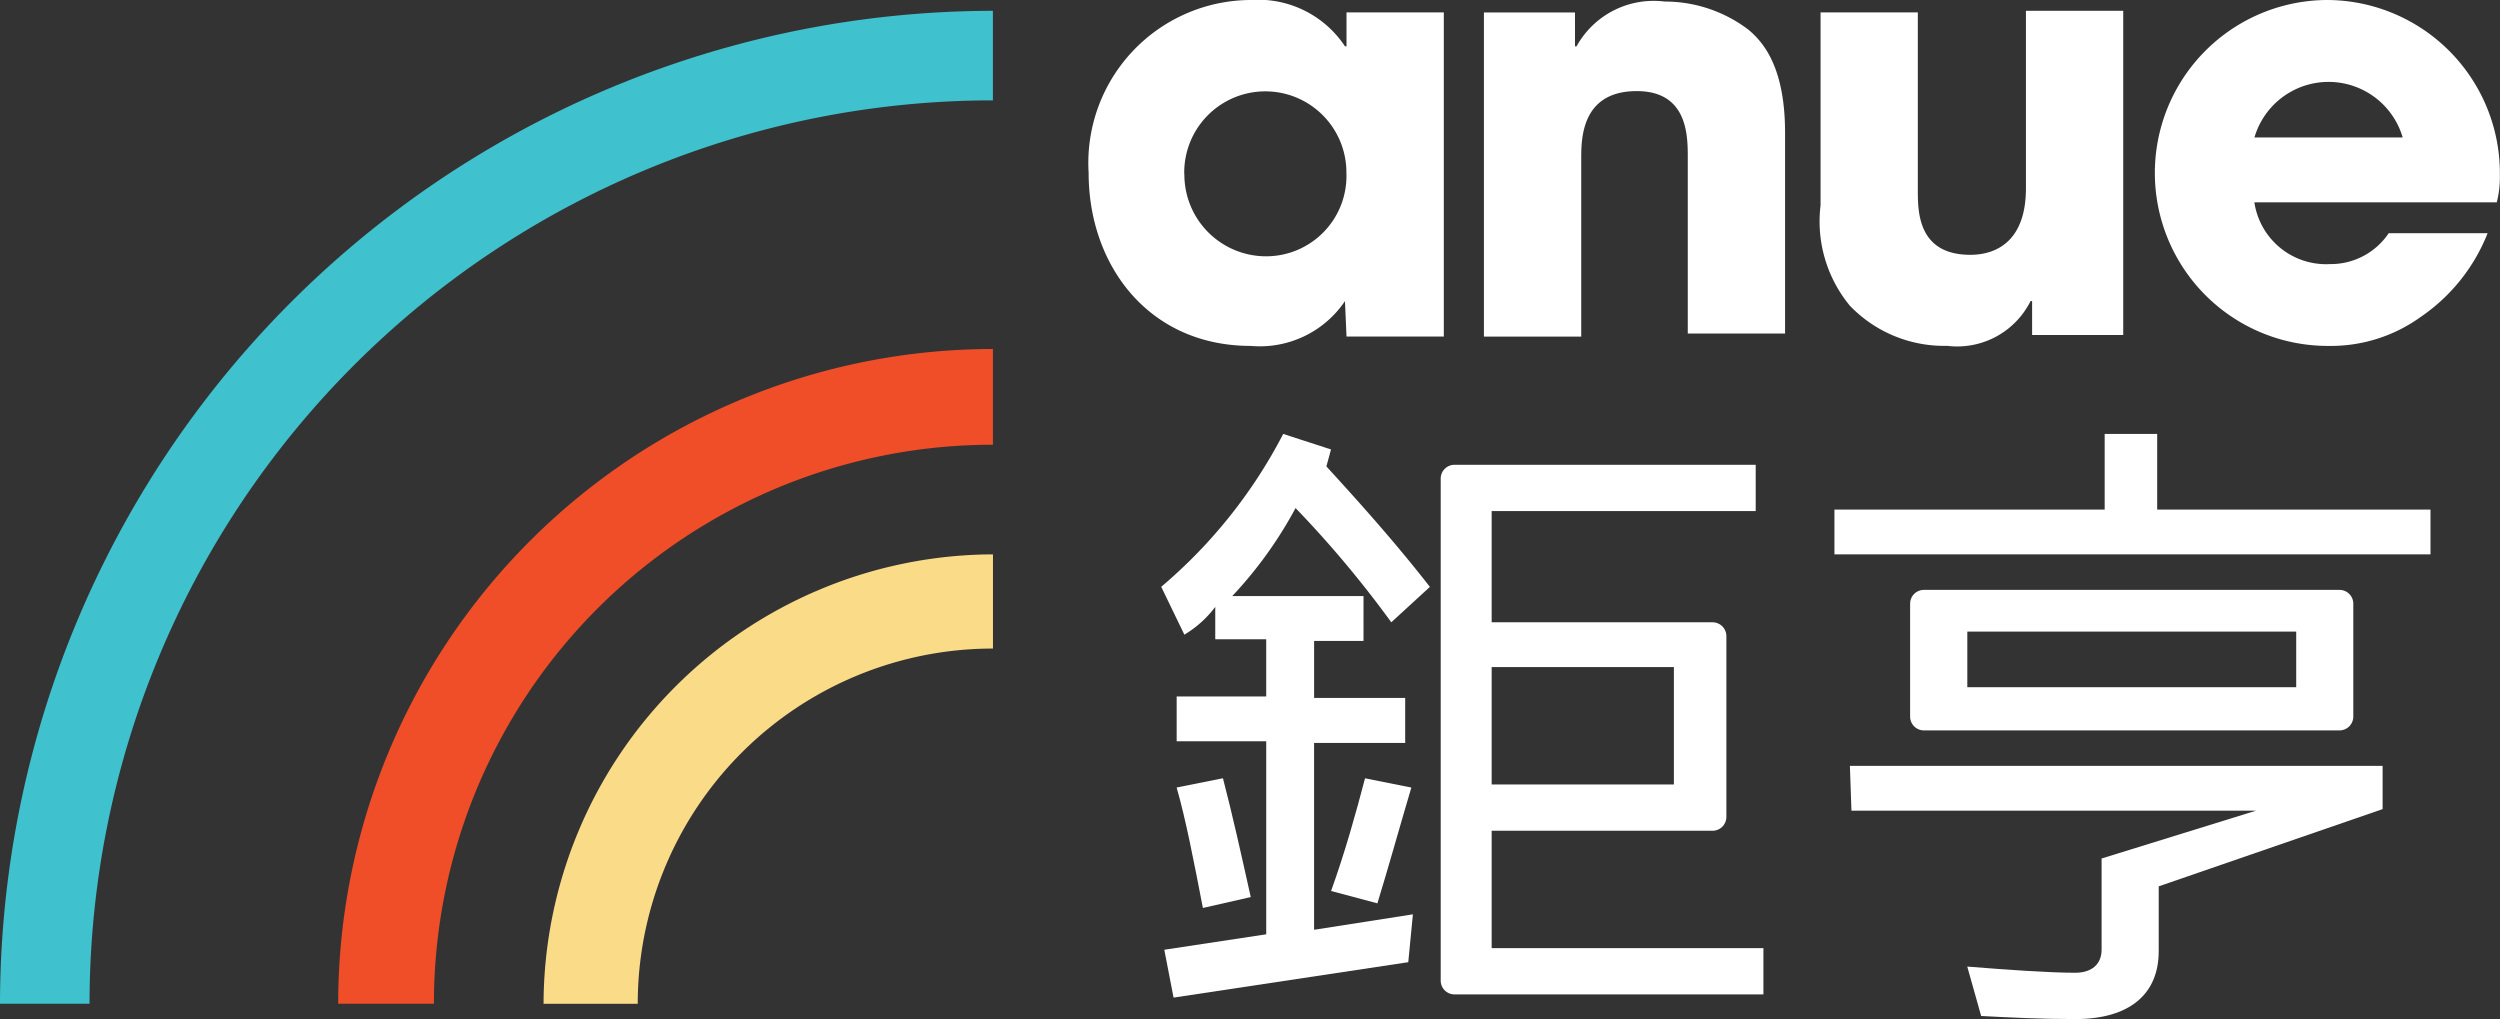 <svg id="logo" xmlns="http://www.w3.org/2000/svg" width="91.785" height="37.417" viewBox="0 0 91.785 37.417">
  <rect x="0" y="0" width="91.785" height="37.417" fill="#333333" stroke="none"/>
  <g id="组_15" data-name="组 15" transform="translate(0 0.397)">
    <g id="组_12" data-name="组 12" transform="translate(19.956 19.956)">
      <path id="路径_1" data-name="路径 1" d="M38.658,54.4H35.2A16.55,16.55,0,0,1,51.7,37.9v3.458A13.041,13.041,0,0,0,38.658,54.4Z" transform="translate(-35.2 -37.9)" fill="#fadb88"/>
    </g>
    <g id="组_13" data-name="组 13">
      <path id="路径_2" data-name="路径 2" d="M3.288,39.153H0A36.5,36.5,0,0,1,36.453,2.7V5.988A33.171,33.171,0,0,0,3.288,39.153Z" transform="translate(0 -2.7)" fill="#3fc1ce"/>
    </g>
    <g id="组_14" data-name="组 14" transform="translate(12.416 12.416)">
      <path id="路径_3" data-name="路径 3" d="M25.415,48.638H21.9A24.05,24.05,0,0,1,45.938,24.6v3.515A20.517,20.517,0,0,0,25.415,48.638Z" transform="translate(-21.9 -24.6)" fill="#ef4e28"/>
    </g>
  </g>
  <g id="组_16" data-name="组 16" transform="translate(39.968 0)">
    <path id="路径_4" data-name="路径 4" d="M77.9,52.4l-1.7.34c.34,1.191.624,2.665.964,4.422l1.757-.4C78.581,55.235,78.241,53.7,77.9,52.4Z" transform="translate(-72.969 -23.827)" fill="#fff"/>
    <path id="路径_5" data-name="路径 5" d="M79.911,13.055h0l.057,1.3h3.572V2.454H79.968V3.7h-.057A3.82,3.82,0,0,0,76.453,2,5.983,5.983,0,0,0,70.5,8.35c0,3.4,2.211,6.35,5.953,6.35A3.77,3.77,0,0,0,79.911,13.055Zm-5.9-4.649a2.977,2.977,0,1,1,5.953-.057,2.949,2.949,0,0,1-2.948,3.061A3,3,0,0,1,74.015,8.406Z" transform="translate(-70.5 -2)" fill="#fff"/>
    <path id="路径_6" data-name="路径 6" d="M105.794,3.119a5.072,5.072,0,0,0-3.061-1.02A3.234,3.234,0,0,0,99.5,3.743h-.057V2.5H96.1V14.4h3.572V7.881c0-.737,0-2.494,2.041-2.494,1.871,0,1.871,1.644,1.871,2.438v6.463h3.572V6.917C107.155,4.593,106.418,3.629,105.794,3.119Z" transform="translate(-81.587 -2.042)" fill="#fff"/>
    <path id="路径_7" data-name="路径 7" d="M122.549,15a3.009,3.009,0,0,0,3.061-1.644h.057v1.247h3.345V2.7H125.44V9.22c0,1.871-1.02,2.438-2.041,2.438-1.928,0-1.928-1.587-1.928-2.381V2.757H117.9V9.843a4.862,4.862,0,0,0,1.077,3.685A4.8,4.8,0,0,0,122.549,15Z" transform="translate(-91.028 -2.303)" fill="#fff"/>
    <path id="路径_8" data-name="路径 8" d="M145.936,2a6.35,6.35,0,0,0,.057,12.7,5.648,5.648,0,0,0,3.4-1.077,6.688,6.688,0,0,0,2.438-3.061H148.2a2.565,2.565,0,0,1-2.154,1.134,2.663,2.663,0,0,1-2.778-2.268h8.9a3.7,3.7,0,0,0,.113-.964A6.364,6.364,0,0,0,145.936,2Zm-2.665,5.046a2.835,2.835,0,0,1,5.442,0Z" transform="translate(-100.469 -2)" fill="#fff"/>
    <path id="路径_9" data-name="路径 9" d="M83.647,37.016l1.417-1.3c-1.191-1.531-2.494-3-3.8-4.422l.17-.624L79.679,30.1A18.481,18.481,0,0,1,75.2,35.713l.85,1.757a3.951,3.951,0,0,0,1.134-1.02V37.64h1.871v2.1H75.767v1.644h3.288v7.087l-3.742.567.34,1.757,8.617-1.3.17-1.757-3.628.567v-6.86h3.345V39.794H80.813V37.7h1.814V36.053H77.808a15.162,15.162,0,0,0,2.324-3.231A39.393,39.393,0,0,1,83.647,37.016Z" transform="translate(-72.535 -14.169)" fill="#fff"/>
    <path id="路径_10" data-name="路径 10" d="M86.2,56.539l1.7.454c.4-1.3.794-2.721,1.247-4.252l-1.7-.34C87.107,53.7,86.71,55.121,86.2,56.539Z" transform="translate(-77.299 -23.827)" fill="#fff"/>
    <path id="路径_11" data-name="路径 11" d="M119.857,53.244H134.71L129.041,55v3.345c0,.567-.4.85-.964.85-.964,0-2.551-.113-3.968-.227l.51,1.814c1.077.057,2.211.113,3.458.113,1.984,0,3.061-.907,3.061-2.494V56.022l8.22-2.835V51.6H119.8l.057,1.644Z" transform="translate(-91.851 -23.481)" fill="#fff"/>
    <path id="路径_12" data-name="路径 12" d="M95.171,45.536h8.107a.508.508,0,0,0,.51-.51V38.393a.508.508,0,0,0-.51-.51H95.171V33.8h9.694V32.1H93.81a.508.508,0,0,0-.51.51V51.035a.508.508,0,0,0,.51.51h11.338v-1.7H95.171Zm0-6.009h6.69v4.309h-6.69Z" transform="translate(-80.374 -15.036)" fill="#fff"/>
    <path id="路径_13" data-name="路径 13" d="M139.461,45.359a.508.508,0,0,0,.51-.51V40.71a.508.508,0,0,0-.51-.51H124.21a.508.508,0,0,0-.51.51v4.139a.508.508,0,0,0,.51.51ZM125.8,41.731h12.075v2.041H125.8S125.8,41.731,125.8,41.731Z" transform="translate(-93.54 -18.543)" fill="#fff"/>
    <path id="路径_14" data-name="路径 14" d="M130.649,30.1h-1.928v2.778H118.8v1.644h21.883V32.878H130.649Z" transform="translate(-91.418 -14.169)" fill="#fff"/>
  </g>
</svg>

